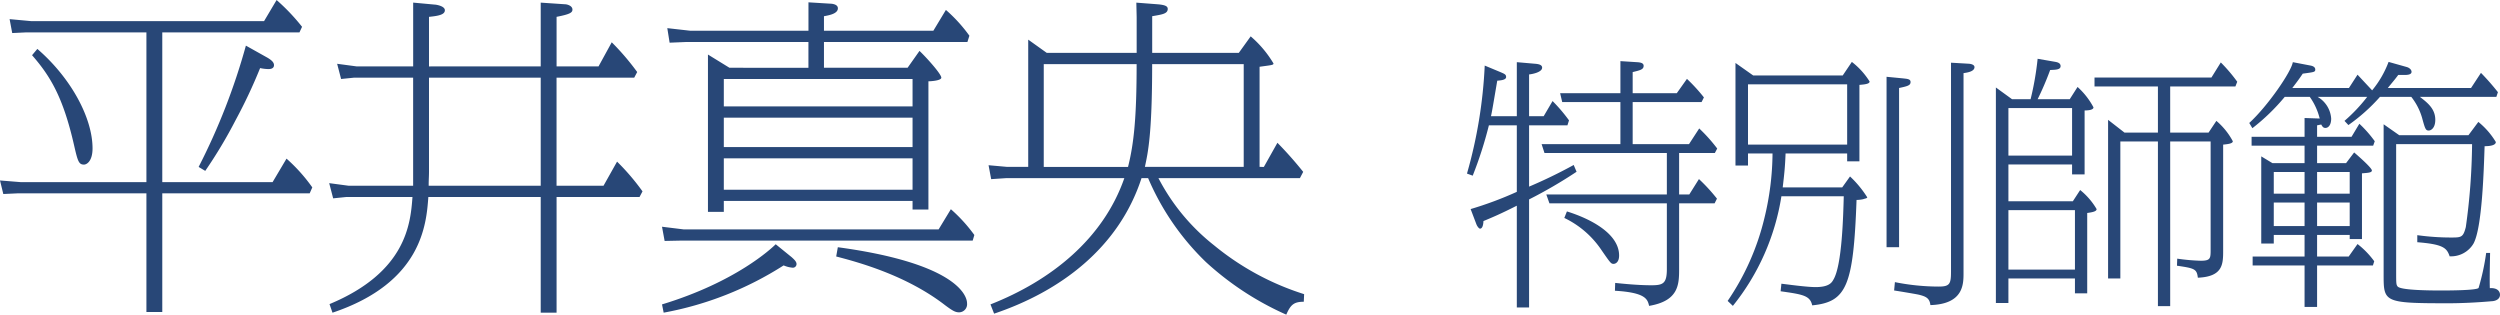 <svg xmlns="http://www.w3.org/2000/svg" width="287.434" height="36.176" viewBox="0 0 287.434 36.176">
  <g id="グループ_84" data-name="グループ 84" transform="translate(-732.026 -1976.472)">
    <path id="パス_195" data-name="パス 195" d="M19.684-28.8h15.77l.3-.646a23.146,23.146,0,0,0-2.926-3.078L31.388-30.1H4.6l-2.47-.228.3,1.6,1.6-.076H17.86V-11.59H3.382l-2.356-.19.38,1.558L3.078-10.3H17.86V3.344h1.824V-10.3H36.632l.3-.684a19.291,19.291,0,0,0-2.964-3.306l-1.6,2.7H19.684ZM4.712-26.182c2.09,2.394,3.572,4.826,4.826,10.336.418,1.824.532,2.242,1.14,2.242.342,0,.988-.418.988-1.862,0-3.5-2.47-8.094-6.346-11.438Zm24.586-1.1a73.189,73.189,0,0,1-5.434,13.946l.76.456a53.708,53.708,0,0,0,3.5-5.852A58.762,58.762,0,0,0,30.932-24.7a4.962,4.962,0,0,0,.95.114c.228,0,.646-.038.646-.456,0-.38-.418-.646-.722-.836ZM50.35-24.89v-5.7c1.14-.114,1.824-.266,1.824-.76S51.148-32,51-32l-2.47-.228v7.334h-6.5l-2.242-.3.456,1.748,1.482-.152h6.8v12.426h-7.41l-2.242-.3.456,1.748,1.482-.152H48.45c-.228,3.04-.684,8.626-9.538,12.312l.342.988c10.3-3.458,10.792-10.184,11.02-13.3h12.92V3.42h1.824V-9.88h9.538l.342-.646a26.307,26.307,0,0,0-2.926-3.42l-1.558,2.774h-5.4V-23.6h8.93l.342-.646a28.515,28.515,0,0,0-2.926-3.42l-1.52,2.774H65.018v-5.7c1.558-.3,1.824-.494,1.824-.836,0-.456-.646-.608-.836-.608l-2.812-.19v7.334Zm0,1.292H63.194v12.426H50.312c0-.722.038-1.064.038-1.634Zm34.542-1.14-2.47-1.52V-8.17h1.824V-9.424h21.7v.988h1.824V-23.18c.266,0,1.482-.076,1.482-.418,0-.418-1.672-2.28-2.508-3.078l-1.368,1.938H95.76V-27.7h16.492l.228-.722a17.312,17.312,0,0,0-2.7-2.964l-1.444,2.394H95.76v-1.672c.646-.114,1.6-.3,1.6-.912,0-.494-.76-.532-.912-.532l-2.47-.152v3.268H80.408l-2.66-.3.266,1.672,1.824-.076H93.974v2.964ZM84.246-19h21.7v3.382h-21.7Zm0-4.446h21.7v3.154h-21.7Zm0,9.12h21.7v3.61h-21.7Zm5.966,9.88c-.456.456-4.56,4.332-13.072,6.916l.19.95A38.422,38.422,0,0,0,91.124-2.014a3.226,3.226,0,0,0,1.064.266.421.421,0,0,0,.418-.418c0-.266-.228-.494-.57-.8ZM77.14-6.46l.3,1.634,1.824-.038H112.86l.19-.646a17.788,17.788,0,0,0-2.7-2.964l-1.406,2.318H79.61ZM97.166-3.04c2.47.646,8.018,2.128,12.5,5.586.912.684,1.216.836,1.634.836a.933.933,0,0,0,.912-1.026c0-1.14-1.71-4.674-14.858-6.46Zm48.678-10.3V-24.852c1.368-.19,1.6-.19,1.6-.38a12.552,12.552,0,0,0-2.622-3.116l-1.368,1.9h-9.956v-4.218c1.1-.19,1.786-.266,1.786-.836,0-.3-.266-.456-1.14-.532l-2.47-.19.038,1.672v4.1H121.372l-2.128-1.52v14.63h-2.432l-2.128-.19.3,1.6,1.71-.114h13.6c-2.432,6.992-8.436,11.78-15.39,14.516l.418,1.064c7.562-2.546,14.326-7.524,16.948-15.58h.76a29.418,29.418,0,0,0,6.65,9.652,34.1,34.1,0,0,0,9.234,6.042c.494-1.14.874-1.482,2.014-1.482l.038-.874A30.955,30.955,0,0,1,140.6-4.332a23.76,23.76,0,0,1-6.384-7.714H150.48l.38-.722a43.289,43.289,0,0,0-2.964-3.344l-1.558,2.774Zm-1.824,0H132.658c.342-1.6.836-3.686.836-11.818H144.02ZM131.708-25.156c0,6.042-.3,9.082-.988,11.818h-9.69V-25.156Z" transform="translate(731 2009)" fill="#284777"/>
    <path id="パス_196" data-name="パス 196" d="M25.08-14.94h4.11l.27-.51a18.447,18.447,0,0,0-2.07-2.31l-1.17,1.8H19.74v-4.83h7.92l.27-.54a19.846,19.846,0,0,0-1.95-2.13l-1.17,1.65H19.74v-2.43c.87-.21,1.26-.3,1.26-.72,0-.24-.18-.39-.78-.42l-1.89-.12v3.69H11.4l.24,1.02h6.69v4.83H9.27l.33,1.02H23.67v4.77H9.81l.36,1.02h13.5v7.56c0,1.68-.45,1.86-1.8,1.86C20.34.27,18.6.09,17.73,0L17.7.9c3.57.21,3.75.99,3.93,1.74,3.36-.57,3.45-2.4,3.45-4.2V-9.15h4.08l.27-.54a20.115,20.115,0,0,0-2.07-2.25l-1.11,1.77H25.08ZM3.45-19.17c.12-.54.18-.9.72-4.08.3-.03,1.02-.06,1.02-.42,0-.3-.18-.36-.66-.57l-1.8-.75A53.9,53.9,0,0,1,.69-12.57l.66.24a45.9,45.9,0,0,0,1.86-5.79H6.42v7.65A41.3,41.3,0,0,1,1.11-8.49l.66,1.74c.09.24.3.51.42.51.33,0,.39-.63.39-.87.93-.39,1.89-.78,3.84-1.77V2.82H7.83V-9.6a53.861,53.861,0,0,0,5.46-3.18l-.33-.78a56.759,56.759,0,0,1-5.13,2.49v-7.05h4.41l.18-.57a18.982,18.982,0,0,0-1.89-2.22L9.51-19.17H7.83v-4.8c.33-.03,1.5-.24,1.5-.78,0-.36-.48-.42-.84-.45l-2.07-.18v6.21Zm8.43,11.7a10.681,10.681,0,0,1,4.29,3.72c1.02,1.47,1.08,1.56,1.38,1.56.18,0,.63-.15.63-.96,0-2.49-3.21-4.2-6-5.07Zm25.11-3.51c.18-1.5.27-2.34.33-3.9H44.4v.9h1.41v-8.79c.81-.06,1.17-.15,1.17-.39a8.679,8.679,0,0,0-2.04-2.25l-1.05,1.56H33.6l-2.04-1.44V-13.5H33v-1.38h2.82a32.1,32.1,0,0,1-.93,7.41,28.682,28.682,0,0,1-4.23,9.54l.6.57a26.7,26.7,0,0,0,5.58-12.6h7.17c-.06,2.07-.18,7.95-1.2,9.6-.18.33-.51.84-2.04.84-1.02,0-3.18-.3-3.93-.39l-.09.87c2.52.36,3.39.48,3.63,1.62,3.96-.39,4.74-2.22,5.1-12.12a3.679,3.679,0,0,0,.78-.09c.12-.06.45-.09.45-.21a12.142,12.142,0,0,0-1.98-2.4l-.9,1.26ZM33-22.83H44.4v6.93H33Zm15.93-.87V-4.11h1.44v-18.3c.99-.21,1.32-.3,1.32-.69,0-.36-.42-.36-.9-.42Zm7.41-1.62V-1.29c0,1.41-.15,1.71-1.41,1.71a25.645,25.645,0,0,1-5.04-.51L49.8.87c.42.06,2.4.39,2.82.48.87.21,1.26.42,1.35,1.2,3.81-.12,3.81-2.4,3.81-3.69V-24.12c.42-.06,1.26-.18,1.26-.69,0-.24-.3-.36-.63-.39Zm9.96,4.2a34.159,34.159,0,0,0,1.44-3.36c.66-.03,1.2-.03,1.2-.45,0-.39-.45-.45-.57-.48l-2.07-.36a33.793,33.793,0,0,1-.81,4.65H63.36L61.5-22.47V2.31h1.44V-.51h7.65V1.2H72V-8.04c.63-.09,1.08-.18,1.08-.45a7.994,7.994,0,0,0-1.89-2.19l-.84,1.29H62.94v-4.23h7.32v1.14H71.7v-7.35c.33,0,1.02-.03,1.02-.36a8.592,8.592,0,0,0-1.83-2.34l-.9,1.41ZM62.94-8.37h7.65v6.84H62.94Zm17.19-8.91H76.29L74.4-18.75V-.51h1.41V-16.26h4.32V2.67h1.41V-16.26h4.65V-3.87c0,1.05,0,1.32-1.14,1.32a22.946,22.946,0,0,1-2.7-.24l-.03.81c2.01.3,2.28.36,2.4,1.38,2.91-.12,2.91-1.59,2.91-3.15V-15.9c.57-.06,1.11-.12,1.11-.39a7.952,7.952,0,0,0-1.89-2.34l-.9,1.35H81.54v-5.31h7.5l.21-.54a18.533,18.533,0,0,0-1.89-2.22l-1.08,1.74H72.84v1.02h7.29ZM62.94-20.1h7.32v5.46H62.94Zm35.49,1.98c.21-.03.27-.06.48-.09.18.36.33.39.48.39.33,0,.66-.33.66-1.08a3.123,3.123,0,0,0-1.56-2.49h5.7a18.719,18.719,0,0,1-2.61,2.76l.45.48a20.774,20.774,0,0,0,3.63-3.24h3.6a7.067,7.067,0,0,1,1.23,2.37c.36,1.32.42,1.5.78,1.5.24,0,.75-.27.75-1.23,0-1.26-.87-1.95-1.77-2.64h8.79l.18-.54a26.761,26.761,0,0,0-1.95-2.22l-1.14,1.74h-9.57c.63-.78.78-.93,1.2-1.5h.69c.27,0,.84,0,.84-.36,0-.24-.24-.45-.51-.54l-2.13-.6a11.445,11.445,0,0,1-1.89,3.27l-1.68-1.8-.99,1.53H95.58c.57-.75.78-1.02,1.2-1.65,1.32-.18,1.44-.18,1.44-.48,0-.33-.39-.42-.54-.45l-2.04-.39c-.18,1.11-2.88,5.04-5.01,6.99l.36.6a23.628,23.628,0,0,0,3.72-3.6h2.88a7.288,7.288,0,0,1,1.14,2.49l-1.74-.06v2.16H90.9v1.02h6.09v2.01H93.3l-1.29-.78V-4.53h1.44v-.99h3.54v2.49H91.02v1.02h5.97V2.76h1.44V-2.01h6.42l.15-.48a9.711,9.711,0,0,0-1.92-1.98l-1.02,1.44H98.43V-5.52h3.75v.48h1.41V-12.6c.78-.06,1.14-.09,1.14-.33,0-.3-1.65-1.74-2.04-2.07l-.93,1.23H98.43v-2.01h6.45l.18-.51a13.5,13.5,0,0,0-1.77-2.01l-.9,1.5H98.43Zm-1.44,5.37v2.49H93.45v-2.49Zm1.44,0h3.75v2.49H98.43ZM96.99-9.24v2.7H93.45v-2.7Zm1.44,0h3.75v2.7H98.43Zm17.4-7.74h-7.95l-1.8-1.26V-.99c0,3.21,0,3.33,7.44,3.33,1.5,0,3.36-.09,5.04-.24.12,0,.9-.09.9-.75,0-.06,0-.81-1.17-.75-.03-.99,0-2.37.03-4.05h-.45A26.556,26.556,0,0,1,117,.57c-.15.3-3.66.3-4.29.3-.93,0-4.59,0-5.01-.45-.18-.21-.18-.36-.18-1.77V-15.96h8.73a72.568,72.568,0,0,1-.72,9.54c-.3,1.17-.51,1.2-1.65,1.2a28.51,28.51,0,0,1-3.93-.27v.81c3,.24,3.39.66,3.72,1.62A3,3,0,0,0,116.4-4.5c1.02-1.8,1.2-8.64,1.29-11.22,1.23,0,1.29-.36,1.29-.48a8.738,8.738,0,0,0-2.01-2.31Z" transform="translate(900 2009)" fill="#284777"/>
  </g>
</svg>
